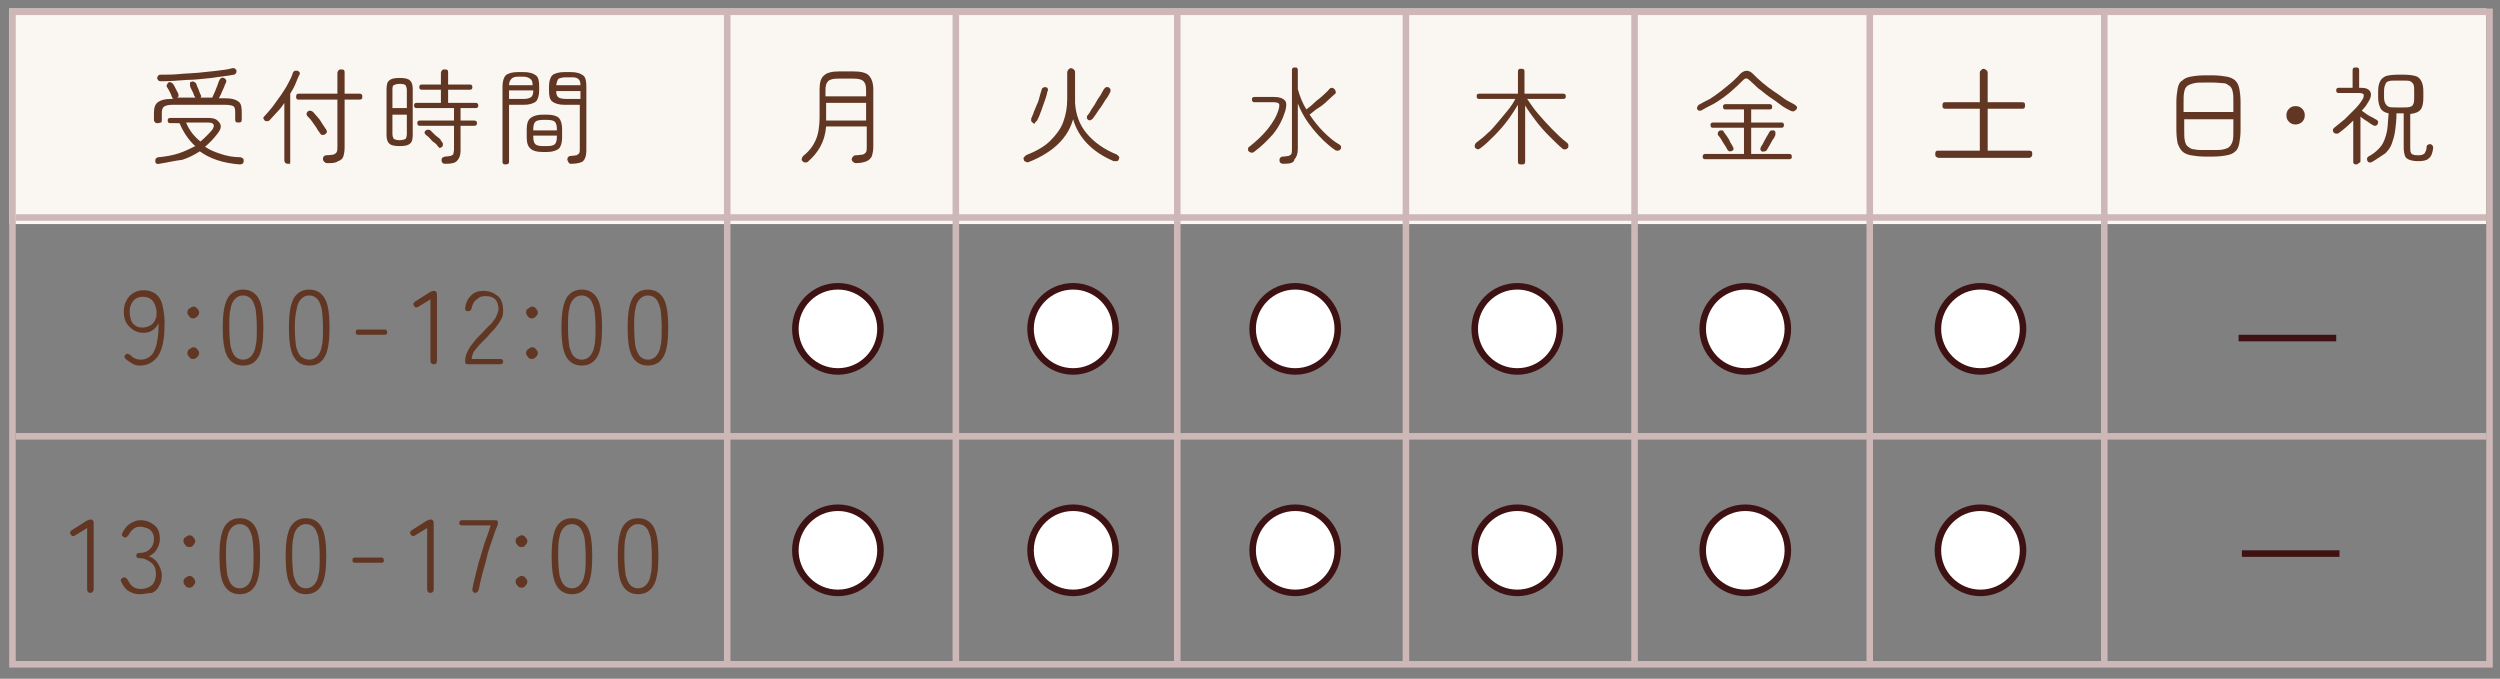 <?xml version="1.0" encoding="utf-8"?>
<!-- Generator: Adobe Illustrator 28.3.0, SVG Export Plug-In . SVG Version: 6.00 Build 0)  -->
<svg version="1.1" id="レイヤー_1" xmlns="http://www.w3.org/2000/svg" xmlns:xlink="http://www.w3.org/1999/xlink" x="0px"
	 y="0px" viewBox="0 0 381.6 103.6" style="enable-background:new 0 0 381.6 103.6;" xml:space="preserve">
<rect x="0" y="0" width="381.6" height="103.6" fill="#808080" stroke="none"/>
<style type="text/css">
	.st0{fill:#FAF6F2;}
	.st1{fill:none;stroke:#CEB7B7;stroke-miterlimit:10;}
	.st2{fill:#613723;}
	.st3{fill:#FFFFFF;stroke:#3E1212;stroke-miterlimit:10;}
	.st4{fill:none;stroke:#3E1212;stroke-miterlimit:10;}
</style>
<rect x="1.4" y="1.3" class="st0" width="378.1" height="32.9"/>
<rect x="1.9" y="1.8" class="st1" width="378.1" height="99.6"/>
<g>
	<path class="st2" d="M130.6,24.9c-0.1,0-0.3-0.1-0.4-0.2c-0.1-0.1-0.2-0.2-0.2-0.4c0-0.1,0.1-0.3,0.2-0.4c0.1-0.1,0.2-0.2,0.4-0.2
		c0.5,0,0.8-0.1,1.1-0.1c0.2-0.1,0.4-0.2,0.5-0.4c0.1-0.2,0.1-0.5,0.1-0.8v-3.1h-6.2c-0.1,1.2-0.4,2.2-0.9,3.1
		c-0.5,0.9-1.1,1.6-1.9,2.3c-0.1,0.1-0.3,0.1-0.4,0.1c-0.2,0-0.3-0.1-0.4-0.2c-0.1-0.1-0.2-0.2-0.1-0.4c0-0.1,0.1-0.3,0.2-0.4
		c0.9-0.7,1.5-1.5,1.9-2.4c0.4-0.9,0.6-2.1,0.6-3.5v-4.3c0-1,0.2-1.7,0.7-2.1c0.4-0.4,1.2-0.6,2.3-0.6h2.2c1.1,0,1.9,0.2,2.3,0.6
		c0.4,0.4,0.7,1.1,0.7,2.1v8.8c0,0.6-0.1,1-0.2,1.4c-0.2,0.4-0.4,0.6-0.8,0.8C131.8,24.8,131.3,24.9,130.6,24.9z M126.1,14.7h6.1
		v-0.9c0-0.7-0.1-1.1-0.4-1.4c-0.3-0.3-0.8-0.4-1.6-0.4h-2.2c-0.8,0-1.3,0.1-1.6,0.4c-0.3,0.3-0.4,0.7-0.4,1.4V14.7z M126.1,18.4
		h6.1v-2.7h-6.1V18.4z"/>
	<path class="st2" d="M157.1,24.7c-0.2,0.1-0.3,0.1-0.5,0s-0.3-0.1-0.3-0.3c-0.1-0.1-0.1-0.3,0-0.4s0.2-0.2,0.3-0.3
		c1.5-0.6,2.8-1.3,3.7-2.2s1.6-1.8,2-2.9c0.4-1.1,0.6-2.2,0.6-3.5v-4.1c0-0.1,0.1-0.3,0.2-0.4c0.1-0.1,0.2-0.2,0.4-0.2
		c0.1,0,0.3,0.1,0.4,0.2c0.1,0.1,0.2,0.2,0.2,0.4v4.1c0,0.1,0,0.2,0,0.3c0,0.1,0,0.2,0,0.3c0.1,1.8,0.7,3.4,1.8,4.7
		c1.1,1.3,2.6,2.4,4.6,3.2c0.1,0.1,0.2,0.2,0.3,0.3s0,0.3,0,0.4c-0.1,0.2-0.2,0.3-0.3,0.3c-0.2,0-0.3,0-0.5,0
		c-3.3-1.4-5.4-3.6-6.2-6.4c-0.4,1.4-1.1,2.6-2.2,3.7S158.9,24,157.1,24.7z M157.7,18.8c-0.1-0.1-0.2-0.2-0.3-0.3c0-0.1,0-0.3,0-0.4
		c0.1-0.3,0.3-0.6,0.4-1c0.2-0.4,0.3-0.8,0.5-1.2c0.2-0.4,0.3-0.8,0.4-1.2c0.1-0.4,0.2-0.7,0.3-1c0-0.1,0.1-0.3,0.2-0.3
		c0.1-0.1,0.3-0.1,0.4-0.1c0.1,0,0.3,0.1,0.3,0.2c0.1,0.1,0.1,0.3,0,0.4c-0.1,0.4-0.2,0.9-0.4,1.4c-0.2,0.6-0.4,1.1-0.6,1.7
		c-0.2,0.6-0.4,1-0.6,1.4c-0.1,0.1-0.2,0.2-0.3,0.3C158,18.9,157.9,18.9,157.7,18.8z M166.1,18.3c-0.1-0.1-0.2-0.2-0.2-0.3
		c0-0.1,0-0.3,0.1-0.4c0.2-0.2,0.4-0.5,0.6-0.9c0.2-0.3,0.5-0.7,0.7-1.1c0.2-0.4,0.5-0.8,0.7-1.1c0.2-0.4,0.4-0.7,0.5-0.9
		c0.1-0.1,0.2-0.2,0.3-0.3c0.1,0,0.3,0,0.4,0c0.1,0.1,0.2,0.2,0.3,0.3c0,0.1,0,0.3,0,0.4c-0.2,0.4-0.4,0.8-0.8,1.3
		c-0.3,0.5-0.6,1-1,1.5c-0.3,0.5-0.6,0.9-0.9,1.3c-0.1,0.1-0.2,0.2-0.3,0.2C166.4,18.4,166.3,18.4,166.1,18.3z"/>
	<path class="st2" d="M191.4,23.2c-0.1,0.1-0.2,0.1-0.4,0.1c-0.1,0-0.3-0.1-0.4-0.2c-0.1-0.1-0.1-0.2-0.1-0.4c0-0.1,0.1-0.3,0.2-0.3
		c1-0.8,2-1.7,2.8-2.7c0.8-1,1.4-2,1.7-3.1c0.1-0.4,0.1-0.7,0-0.8c-0.1-0.1-0.4-0.2-0.8-0.2h-2.9c-0.1,0-0.2,0-0.3-0.1
		c-0.1-0.1-0.1-0.2-0.1-0.3c0-0.1,0-0.3,0.1-0.3c0.1-0.1,0.2-0.1,0.3-0.1h3c0.8,0,1.3,0.2,1.6,0.5s0.3,0.8,0.1,1.6
		c-0.4,1.3-1,2.5-1.9,3.6C193.5,21.4,192.5,22.4,191.4,23.2z M195.9,25c-0.4,0-0.6-0.2-0.6-0.5c0-0.1,0-0.3,0.1-0.4
		c0.1-0.1,0.2-0.2,0.4-0.2c0.4,0,0.7-0.1,0.9-0.1c0.2-0.1,0.4-0.2,0.4-0.3c0.1-0.2,0.1-0.4,0.1-0.7v-12c0-0.1,0-0.3,0.1-0.4
		c0.1-0.1,0.2-0.1,0.4-0.1c0.1,0,0.3,0,0.3,0.1c0.1,0.1,0.1,0.2,0.1,0.4v2.8c0.3,1.1,0.7,2.1,1.3,3.1c0.4-0.3,0.8-0.6,1.2-1
		c0.4-0.4,0.9-0.7,1.3-1.1c0.4-0.4,0.8-0.7,1-1c0.1-0.1,0.2-0.2,0.4-0.2c0.1,0,0.3,0.1,0.4,0.2c0.1,0.1,0.1,0.2,0.2,0.4
		c0,0.1,0,0.3-0.2,0.4c-0.3,0.3-0.7,0.6-1.1,1s-0.9,0.8-1.4,1.1s-0.9,0.7-1.3,1c0.6,0.9,1.3,1.8,2.1,2.6c0.8,0.8,1.6,1.5,2.5,2
		c0.1,0.1,0.2,0.2,0.2,0.3c0,0.2,0,0.3-0.1,0.4c-0.1,0.1-0.2,0.2-0.4,0.2c-0.2,0-0.3,0-0.4-0.1c-1.2-0.8-2.3-1.9-3.3-3.1
		c-1-1.2-1.8-2.5-2.4-4v6.9c0,0.8-0.2,1.3-0.5,1.6C197.5,24.9,196.9,25,195.9,25z"/>
	<path class="st2" d="M232.2,25.1c-0.1,0-0.3,0-0.4-0.1s-0.1-0.2-0.1-0.4V16c-0.5,0.8-1,1.6-1.6,2.4c-0.6,0.8-1.3,1.6-2,2.3
		s-1.4,1.4-2.1,1.9c-0.1,0.1-0.3,0.2-0.4,0.2s-0.3-0.1-0.4-0.2c-0.1-0.1-0.1-0.2-0.1-0.4c0-0.1,0.1-0.3,0.2-0.4
		c0.5-0.4,1.1-0.8,1.7-1.4c0.6-0.5,1.1-1.1,1.6-1.7c0.5-0.6,1-1.2,1.5-1.8c0.5-0.6,0.9-1.2,1.2-1.8h-5.5c-0.1,0-0.3,0-0.3-0.1
		c-0.1-0.1-0.1-0.2-0.1-0.3c0-0.1,0-0.3,0.1-0.3c0.1-0.1,0.2-0.1,0.3-0.1h5.9v-3.3c0-0.1,0-0.3,0.1-0.4s0.2-0.1,0.4-0.1
		c0.1,0,0.3,0,0.4,0.1s0.1,0.2,0.1,0.4v3.3h5.9c0.1,0,0.2,0,0.3,0.1c0.1,0.1,0.1,0.2,0.1,0.3c0,0.1,0,0.3-0.1,0.3
		c-0.1,0.1-0.2,0.1-0.3,0.1h-5.5c0.5,0.7,1,1.5,1.7,2.3s1.4,1.6,2.1,2.3c0.8,0.8,1.5,1.5,2.3,2.1c0.1,0.1,0.2,0.2,0.2,0.4
		c0,0.2,0,0.3-0.1,0.4c-0.1,0.1-0.2,0.2-0.4,0.2s-0.3,0-0.4-0.1c-0.7-0.6-1.4-1.3-2.1-2c-0.7-0.7-1.4-1.5-2-2.3
		c-0.6-0.8-1.2-1.6-1.6-2.3v8.5c0,0.1,0,0.3-0.1,0.4S232.4,25.1,232.2,25.1z"/>
	<path class="st2" d="M259.8,16.8c-0.1,0.1-0.3,0.1-0.4,0.1s-0.3-0.1-0.3-0.2c-0.1-0.1-0.1-0.3,0-0.4c0-0.1,0.1-0.2,0.2-0.3
		c0.5-0.3,1.1-0.6,1.7-0.9c0.6-0.4,1.2-0.8,1.7-1.2s1.1-0.9,1.6-1.3c0.5-0.5,1-0.9,1.3-1.3c0.3-0.3,0.7-0.5,1-0.5
		c0.4,0,0.7,0.2,1,0.5c0.4,0.4,0.8,0.8,1.4,1.3s1.1,0.9,1.7,1.3c0.6,0.4,1.2,0.8,1.7,1.2c0.6,0.4,1.1,0.6,1.6,0.9
		c0.1,0.1,0.2,0.2,0.3,0.3c0,0.2,0,0.3-0.1,0.4c-0.1,0.1-0.2,0.2-0.4,0.3c-0.2,0-0.3,0-0.5-0.1c-0.4-0.2-1-0.5-1.5-0.9
		s-1.1-0.8-1.7-1.2c-0.6-0.4-1.1-0.9-1.7-1.3c-0.5-0.5-1-0.9-1.4-1.3c-0.3-0.3-0.6-0.3-0.9,0c-0.5,0.5-1.1,1.1-1.8,1.7
		c-0.7,0.6-1.5,1.2-2.3,1.7S260.6,16.3,259.8,16.8z M260.3,24.3c-0.1,0-0.3,0-0.3-0.1c-0.1-0.1-0.1-0.2-0.1-0.3c0-0.1,0-0.2,0.1-0.3
		c0.1-0.1,0.2-0.1,0.3-0.1h5.9v-4h-4.7c-0.1,0-0.3,0-0.3-0.1c-0.1-0.1-0.1-0.2-0.1-0.3c0-0.1,0-0.3,0.1-0.3c0.1-0.1,0.2-0.1,0.3-0.1
		h4.7v-2h-2.8c-0.1,0-0.3,0-0.3-0.1c-0.1-0.1-0.1-0.2-0.1-0.3c0-0.1,0-0.2,0.1-0.3c0.1-0.1,0.2-0.1,0.3-0.1h6.7c0.1,0,0.2,0,0.3,0.1
		c0.1,0.1,0.1,0.2,0.1,0.3c0,0.1,0,0.3-0.1,0.3c-0.1,0.1-0.2,0.1-0.3,0.1h-2.8v2h4.6c0.1,0,0.3,0,0.3,0.1c0.1,0.1,0.1,0.2,0.1,0.3
		c0,0.1,0,0.2-0.1,0.3c-0.1,0.1-0.2,0.1-0.3,0.1h-4.6v4h5.8c0.1,0,0.2,0,0.3,0.1c0.1,0.1,0.1,0.2,0.1,0.3c0,0.1,0,0.3-0.1,0.3
		c-0.1,0.1-0.2,0.1-0.3,0.1H260.3z M264.4,23c-0.1,0.1-0.2,0.1-0.4,0.1c-0.1,0-0.2-0.1-0.3-0.2c-0.1-0.2-0.2-0.4-0.4-0.7
		s-0.4-0.6-0.5-0.8s-0.3-0.5-0.5-0.7c-0.1-0.1-0.1-0.2-0.1-0.4c0-0.1,0.1-0.2,0.2-0.3c0.1-0.1,0.2-0.1,0.4-0.1s0.3,0.1,0.3,0.2
		c0.1,0.2,0.3,0.4,0.5,0.7c0.2,0.3,0.4,0.6,0.5,0.9c0.2,0.3,0.3,0.5,0.4,0.7c0.1,0.1,0.1,0.2,0.1,0.4C264.6,22.9,264.5,23,264.4,23z
		 M268.9,23.1c-0.1-0.1-0.2-0.2-0.2-0.3c0-0.1,0-0.2,0.1-0.4c0.1-0.2,0.3-0.4,0.4-0.7c0.2-0.3,0.3-0.6,0.5-0.9
		c0.2-0.3,0.3-0.5,0.4-0.7c0.1-0.1,0.2-0.2,0.3-0.2c0.1,0,0.3,0,0.4,0c0.1,0.1,0.2,0.2,0.2,0.3c0,0.1,0,0.3,0,0.4
		c-0.1,0.2-0.2,0.5-0.4,0.7c-0.2,0.3-0.3,0.6-0.5,0.9s-0.3,0.5-0.4,0.7c-0.1,0.1-0.2,0.2-0.3,0.2S269,23.2,268.9,23.1z"/>
	<path class="st2" d="M295.9,24.1c-0.1,0-0.3-0.1-0.4-0.2c-0.1-0.1-0.1-0.2-0.1-0.4c0-0.1,0-0.3,0.1-0.4c0.1-0.1,0.2-0.1,0.4-0.1
		h6.3v-6.4H297c-0.1,0-0.3,0-0.4-0.1s-0.1-0.2-0.1-0.4c0-0.1,0-0.3,0.1-0.4s0.2-0.1,0.4-0.1h5.2v-4.5c0-0.2,0.1-0.3,0.2-0.4
		c0.1-0.1,0.2-0.2,0.4-0.2c0.1,0,0.3,0.1,0.4,0.2c0.1,0.1,0.2,0.2,0.2,0.4v4.5h5.2c0.1,0,0.3,0,0.4,0.1s0.1,0.2,0.1,0.4
		c0,0.1,0,0.3-0.1,0.4s-0.2,0.1-0.4,0.1h-5.2v6.4h6.3c0.1,0,0.3,0,0.4,0.1c0.1,0.1,0.1,0.2,0.1,0.4c0,0.1,0,0.3-0.1,0.4
		c-0.1,0.1-0.2,0.2-0.4,0.2H295.9z"/>
	<path class="st2" d="M336.5,23.9c-0.8,0-1.5-0.1-2.1-0.2c-0.5-0.1-1-0.3-1.3-0.6c-0.3-0.3-0.5-0.7-0.7-1.2
		c-0.1-0.5-0.2-1.2-0.2-2.1v-4.2c0-0.9,0.1-1.5,0.2-2.1c0.1-0.5,0.3-1,0.7-1.2c0.3-0.3,0.7-0.5,1.3-0.6c0.5-0.1,1.2-0.2,2.1-0.2h1.3
		c0.8,0,1.5,0.1,2.1,0.2c0.5,0.1,1,0.3,1.3,0.6c0.3,0.3,0.5,0.7,0.6,1.2c0.1,0.5,0.2,1.2,0.2,2.1v4.2c0,0.9-0.1,1.5-0.2,2.1
		c-0.1,0.5-0.3,1-0.6,1.2c-0.3,0.3-0.7,0.5-1.3,0.6c-0.5,0.1-1.2,0.2-2.1,0.2H336.5z M333.4,17.1h7.5v-1.5c0-0.7,0-1.2-0.1-1.6
		c-0.1-0.4-0.2-0.7-0.5-0.9s-0.5-0.4-0.9-0.4s-0.9-0.1-1.6-0.1h-1.3c-0.6,0-1.2,0-1.6,0.1c-0.4,0.1-0.7,0.2-1,0.4s-0.4,0.5-0.5,0.9
		c-0.1,0.4-0.1,1-0.1,1.6V17.1z M336.5,22.9h1.3c0.7,0,1.2,0,1.6-0.1s0.7-0.2,0.9-0.4s0.4-0.5,0.5-0.9c0.1-0.4,0.1-1,0.1-1.6v-1.7
		h-7.5v1.7c0,0.7,0,1.2,0.1,1.6c0.1,0.4,0.2,0.7,0.5,0.9s0.5,0.4,1,0.4C335.3,22.9,335.9,22.9,336.5,22.9z"/>
	<path class="st2" d="M350.4,19c-0.4,0-0.7-0.1-1-0.4c-0.3-0.3-0.4-0.6-0.4-1s0.1-0.7,0.4-1c0.3-0.3,0.6-0.4,1-0.4s0.7,0.1,1,0.4
		c0.3,0.3,0.4,0.6,0.4,1s-0.1,0.7-0.4,1C351.1,18.9,350.7,19,350.4,19z"/>
	<path class="st2" d="M359.7,25.1c-0.1,0-0.3,0-0.4-0.1c-0.1-0.1-0.1-0.2-0.1-0.3v-6.3c-0.7,0.7-1.5,1.4-2.2,1.9
		c-0.1,0.1-0.2,0.1-0.4,0.1s-0.3-0.1-0.4-0.2c-0.1-0.1-0.1-0.2-0.1-0.4c0-0.1,0.1-0.2,0.2-0.3c0.5-0.4,1-0.8,1.6-1.3
		c0.5-0.5,1-1,1.5-1.5c0.5-0.5,0.9-1,1.2-1.5c0.2-0.3,0.2-0.5,0.2-0.7s-0.3-0.3-0.7-0.3H357c-0.1,0-0.2,0-0.3-0.1
		c-0.1-0.1-0.1-0.2-0.1-0.3c0-0.1,0-0.2,0.1-0.3c0.1-0.1,0.2-0.1,0.3-0.1h2.1v-2.6c0-0.1,0-0.3,0.1-0.4c0.1-0.1,0.2-0.1,0.4-0.1
		c0.1,0,0.3,0,0.4,0.1c0.1,0.1,0.1,0.2,0.1,0.4v2.6h0.3c0.7,0,1.2,0.2,1.4,0.6c0.2,0.4,0.1,0.9-0.2,1.4c-0.2,0.3-0.3,0.5-0.5,0.8
		c-0.2,0.2-0.4,0.5-0.6,0.7c0.2,0.1,0.4,0.3,0.7,0.5s0.6,0.4,0.9,0.5c0.3,0.2,0.5,0.3,0.7,0.4c0.1,0.1,0.2,0.2,0.2,0.3
		c0,0.1,0,0.2-0.1,0.4c-0.1,0.1-0.2,0.2-0.3,0.2c-0.1,0-0.3,0-0.4-0.1c-0.2-0.1-0.5-0.3-0.9-0.6c-0.4-0.2-0.7-0.5-1-0.7v6.7
		c0,0.1,0,0.3-0.1,0.3C359.9,25,359.8,25.1,359.7,25.1z M362.1,24.7c-0.1,0.1-0.3,0.1-0.4,0.1c-0.1,0-0.3-0.1-0.3-0.2
		c-0.1-0.1-0.1-0.2-0.1-0.4c0-0.1,0.1-0.2,0.2-0.3c0.6-0.3,1.1-0.7,1.5-1.1s0.7-0.8,0.9-1.3c0.2-0.5,0.4-1.1,0.5-1.8
		c0.1-0.7,0.1-1.5,0.2-2.4c-0.6-0.1-1-0.4-1.2-0.7c-0.2-0.4-0.4-0.9-0.4-1.7v-1c0-0.6,0.1-1.1,0.3-1.5s0.5-0.6,0.9-0.8
		c0.4-0.1,1-0.2,1.7-0.2h1.1c0.7,0,1.3,0.1,1.7,0.2c0.4,0.1,0.7,0.4,0.9,0.8s0.3,0.9,0.3,1.5v1c0,0.8-0.1,1.4-0.4,1.8
		c-0.3,0.4-0.8,0.6-1.6,0.7v5.1c0,0.3,0,0.6,0.1,0.8c0.1,0.2,0.2,0.3,0.4,0.3c0.2,0.1,0.4,0.1,0.8,0.1c0.4,0,0.7-0.1,0.9-0.3
		c0.1-0.2,0.3-0.5,0.3-1c0-0.1,0.1-0.3,0.2-0.3c0.1-0.1,0.3-0.1,0.4-0.1c0.3,0.1,0.4,0.3,0.4,0.6c-0.1,0.8-0.3,1.3-0.7,1.6
		c-0.3,0.3-0.9,0.4-1.6,0.4c-0.6,0-1-0.1-1.3-0.2s-0.6-0.3-0.7-0.6c-0.1-0.3-0.2-0.7-0.2-1.3v-5.2h-0.9c0,0-0.1,0-0.1,0
		c0,0-0.1,0-0.1,0c0,1-0.1,1.8-0.2,2.6c-0.1,0.8-0.3,1.4-0.5,2s-0.6,1.1-1,1.5C363.3,23.9,362.8,24.3,362.1,24.7z M365.7,16.4h1.1
		c0.5,0,0.8,0,1.1-0.1s0.4-0.2,0.5-0.5s0.1-0.5,0.1-0.9v-1c0-0.4,0-0.7-0.1-1c-0.1-0.2-0.3-0.4-0.5-0.5s-0.6-0.1-1.1-0.1h-1.1
		c-0.5,0-0.8,0-1.1,0.1c-0.3,0.1-0.4,0.2-0.5,0.5c-0.1,0.2-0.2,0.5-0.2,1v1c0,0.4,0.1,0.7,0.2,0.9c0.1,0.2,0.3,0.4,0.5,0.5
		C364.9,16.4,365.3,16.4,365.7,16.4z"/>
</g>
<g>
	<path class="st2" d="M24.1,18.8c-0.1,0-0.3,0-0.4-0.1c-0.1-0.1-0.2-0.2-0.2-0.4v-1.1c0-0.8,0.2-1.3,0.6-1.6c0.4-0.3,1-0.5,2-0.5
		h0.4c-0.1,0-0.2-0.1-0.2-0.2c-0.1-0.1-0.1-0.3-0.2-0.5s-0.2-0.4-0.3-0.6c-0.1-0.2-0.2-0.3-0.3-0.5c-0.1-0.1-0.1-0.2,0-0.4
		s0.1-0.2,0.2-0.3c0.1-0.1,0.3-0.1,0.4,0c0.1,0,0.2,0.1,0.3,0.2c0.1,0.1,0.2,0.3,0.3,0.5c0.1,0.2,0.2,0.4,0.3,0.6
		c0.1,0.2,0.2,0.3,0.2,0.4c0.1,0.3,0.1,0.5-0.2,0.6l0,0h5.4c0.1-0.2,0.2-0.5,0.4-0.9c0.1-0.3,0.3-0.7,0.4-1c0.1-0.3,0.2-0.6,0.3-0.8
		c0.1-0.1,0.1-0.2,0.3-0.3s0.3,0,0.4,0c0.1,0.1,0.2,0.1,0.3,0.3s0,0.3,0,0.4c-0.1,0.2-0.2,0.4-0.3,0.7c-0.1,0.3-0.3,0.6-0.4,0.9
		c-0.1,0.3-0.3,0.6-0.4,0.8h1c1,0,1.6,0.2,2,0.5c0.4,0.3,0.5,0.8,0.5,1.6v1.1c0,0.1,0,0.3-0.1,0.4c-0.1,0.1-0.2,0.1-0.4,0.1
		s-0.3,0-0.4-0.1c-0.1-0.1-0.1-0.2-0.1-0.4v-1.1c0-0.5-0.1-0.8-0.3-0.9C35.4,16.1,35,16,34.4,16h-8.1c-0.6,0-1,0.1-1.3,0.3
		c-0.2,0.2-0.3,0.5-0.3,0.9v1.1c0,0.1,0,0.3-0.1,0.4C24.4,18.7,24.3,18.8,24.1,18.8z M24.3,25c-0.4,0.1-0.6-0.1-0.6-0.4
		c0-0.1,0-0.3,0.1-0.4c0.1-0.1,0.2-0.2,0.4-0.2c1.1-0.1,2.2-0.3,3.1-0.6c0.9-0.3,1.7-0.7,2.5-1.1c-1-0.9-1.8-2.1-2.4-3.5H26
		c-0.1,0-0.2,0-0.3-0.1c-0.1-0.1-0.1-0.2-0.1-0.3c0-0.1,0-0.2,0.1-0.3c0.1-0.1,0.2-0.1,0.3-0.1h5.7c0.7,0,1.2,0.1,1.5,0.4
		s0.5,0.5,0.5,0.9c0,0.4-0.2,0.7-0.5,1.1c-0.6,0.8-1.2,1.4-1.9,2c0.7,0.5,1.5,0.8,2.4,1.1c0.9,0.3,1.9,0.5,3,0.5
		c0.1,0,0.3,0.1,0.4,0.2c0.1,0.1,0.1,0.2,0.1,0.4c0,0.3-0.2,0.5-0.6,0.5c-2.6-0.2-4.6-0.9-6.1-2c-0.8,0.5-1.7,1-2.7,1.3
		C26.8,24.5,25.6,24.8,24.3,25z M24.6,12.4c-0.1,0-0.3,0-0.4-0.1c-0.1-0.1-0.2-0.2-0.2-0.4s0.1-0.3,0.2-0.4c0.1-0.1,0.2-0.1,0.4-0.1
		c0.9,0,1.8,0,2.8-0.1s1.9-0.1,2.9-0.2c1-0.1,1.9-0.2,2.8-0.3c0.9-0.1,1.7-0.2,2.4-0.4c0.2,0,0.3,0,0.4,0.1c0.1,0.1,0.2,0.2,0.2,0.3
		c0,0.1,0,0.3-0.1,0.4c-0.1,0.1-0.2,0.2-0.3,0.2c-1,0.2-2.2,0.3-3.4,0.5c-1.2,0.1-2.5,0.3-3.8,0.3C27.2,12.3,25.9,12.4,24.6,12.4z
		 M30.6,21.6c0.7-0.6,1.3-1.2,1.8-1.8c0.2-0.3,0.3-0.6,0.2-0.8c-0.1-0.2-0.4-0.3-0.9-0.3h-3.3C28.9,19.9,29.6,20.8,30.6,21.6z
		 M30.4,15c-0.1,0-0.3,0-0.4,0c-0.1,0-0.2-0.1-0.3-0.3c-0.1-0.1-0.1-0.3-0.2-0.5c-0.1-0.2-0.2-0.4-0.3-0.6s-0.2-0.4-0.2-0.5
		c0-0.1,0-0.2,0-0.4s0.1-0.2,0.2-0.2c0.1-0.1,0.3-0.1,0.4,0c0.1,0,0.2,0.1,0.3,0.2c0.1,0.1,0.1,0.3,0.2,0.5c0.1,0.2,0.2,0.4,0.3,0.7
		c0.1,0.2,0.1,0.4,0.2,0.5C30.8,14.7,30.7,14.9,30.4,15z"/>
	<path class="st2" d="M44,25c-0.1,0-0.3,0-0.4-0.1c-0.1-0.1-0.2-0.2-0.2-0.4v-8.8c-0.3,0.5-0.7,1-1.1,1.4c-0.4,0.4-0.7,0.8-1.1,1.2
		c-0.1,0.1-0.2,0.2-0.4,0.2c-0.1,0-0.3,0-0.4-0.1c-0.1-0.1-0.1-0.2-0.2-0.3c0-0.1,0-0.2,0.1-0.3c0.4-0.4,0.8-0.9,1.3-1.5
		c0.4-0.6,0.9-1.2,1.3-1.8c0.4-0.6,0.8-1.2,1.1-1.8s0.6-1.1,0.7-1.6c0.1-0.1,0.1-0.2,0.3-0.3c0.1,0,0.3,0,0.4,0
		c0.1,0,0.2,0.1,0.3,0.2s0.1,0.3,0,0.4c-0.2,0.4-0.4,0.9-0.6,1.4c-0.2,0.5-0.5,1-0.8,1.5v10.4c0,0.1,0,0.3-0.1,0.4
		C44.2,24.9,44.1,25,44,25z M49.9,24.9c-0.2,0-0.3-0.1-0.4-0.2s-0.2-0.2-0.2-0.4c0-0.1,0-0.3,0.1-0.4c0.1-0.1,0.2-0.2,0.4-0.2
		c0.5,0,0.9-0.1,1.1-0.1c0.2-0.1,0.4-0.2,0.5-0.4c0.1-0.2,0.1-0.5,0.1-0.8v-7.2h-5.9c-0.1,0-0.3,0-0.3-0.1c-0.1-0.1-0.1-0.2-0.1-0.3
		c0-0.1,0-0.3,0.1-0.4c0.1-0.1,0.2-0.1,0.3-0.1h5.9v-3.2c0-0.1,0.1-0.3,0.2-0.4s0.2-0.1,0.4-0.1c0.1,0,0.3,0,0.4,0.1
		s0.1,0.2,0.1,0.4v3.2h2.2c0.1,0,0.3,0,0.4,0.1s0.1,0.2,0.1,0.4c0,0.1,0,0.3-0.1,0.3c-0.1,0.1-0.2,0.1-0.4,0.1h-2.2v7.3
		c0,0.6-0.1,1.1-0.2,1.4c-0.1,0.3-0.4,0.6-0.8,0.7C51.2,24.9,50.7,24.9,49.9,24.9z M49.6,20.5c-0.1,0.1-0.3,0.1-0.4,0.1
		c-0.1,0-0.3-0.1-0.3-0.2c-0.2-0.3-0.4-0.5-0.6-0.9c-0.2-0.3-0.5-0.7-0.7-1c-0.2-0.3-0.5-0.6-0.7-0.8c-0.1-0.1-0.1-0.2-0.1-0.4
		c0-0.1,0.1-0.2,0.2-0.3c0.1-0.1,0.2-0.1,0.4-0.1c0.1,0,0.3,0.1,0.4,0.2c0.2,0.2,0.4,0.5,0.7,0.8c0.3,0.3,0.5,0.7,0.7,1
		c0.2,0.3,0.4,0.6,0.6,0.9c0.1,0.1,0.1,0.3,0.1,0.4C49.8,20.3,49.7,20.5,49.6,20.5z"/>
	<path class="st2" d="M61,22.3c-0.8,0-1.3-0.1-1.6-0.4c-0.3-0.3-0.4-0.7-0.4-1.4v-6.8c0-0.7,0.1-1.2,0.4-1.4
		c0.3-0.3,0.8-0.4,1.6-0.4c0.8,0,1.3,0.1,1.6,0.4s0.4,0.7,0.4,1.4v6.8c0,0.7-0.1,1.2-0.4,1.4C62.3,22.2,61.8,22.3,61,22.3z
		 M59.9,16.5h2.2v-2.7c0-0.4-0.1-0.6-0.2-0.8c-0.1-0.1-0.4-0.2-0.9-0.2c-0.4,0-0.7,0.1-0.9,0.2s-0.2,0.4-0.2,0.8V16.5z M61,21.4
		c0.4,0,0.7-0.1,0.9-0.2c0.1-0.1,0.2-0.4,0.2-0.8v-2.9h-2.2v2.9c0,0.4,0.1,0.6,0.2,0.8C60.3,21.3,60.6,21.4,61,21.4z M68,25
		c-0.2,0-0.3,0-0.4-0.1s-0.2-0.2-0.2-0.4c0-0.1,0-0.3,0.1-0.4s0.2-0.1,0.4-0.2c0.4,0,0.7-0.1,0.9-0.1c0.2-0.1,0.4-0.2,0.4-0.3
		s0.1-0.4,0.1-0.7v-3.6h-5.2c-0.1,0-0.2,0-0.3-0.1c-0.1-0.1-0.1-0.2-0.1-0.3c0-0.1,0-0.3,0.1-0.3c0.1-0.1,0.2-0.1,0.3-0.1h5.2v-1.9
		h-5.7c-0.1,0-0.2,0-0.3-0.1c-0.1-0.1-0.1-0.2-0.1-0.3c0-0.1,0-0.2,0.1-0.3c0.1-0.1,0.2-0.1,0.3-0.1h3.7v-2h-2.9
		c-0.1,0-0.2,0-0.3-0.1c-0.1-0.1-0.1-0.2-0.1-0.3s0-0.2,0.1-0.3c0.1-0.1,0.2-0.1,0.3-0.1h2.9v-1.8c0-0.1,0.1-0.3,0.2-0.4
		c0.1-0.1,0.2-0.1,0.4-0.1c0.1,0,0.3,0,0.4,0.1s0.1,0.2,0.1,0.4v1.8h3.3c0.1,0,0.2,0,0.3,0.1c0.1,0.1,0.1,0.2,0.1,0.3s0,0.2-0.1,0.3
		c-0.1,0.1-0.2,0.1-0.3,0.1h-3.3v2h4.1c0.1,0,0.3,0,0.4,0.1c0.1,0.1,0.1,0.2,0.1,0.3c0,0.1,0,0.2-0.1,0.3c-0.1,0.1-0.2,0.1-0.4,0.1
		h-2.2v1.9h2c0.1,0,0.3,0,0.4,0.1c0.1,0.1,0.1,0.2,0.1,0.3c0,0.1,0,0.2-0.1,0.3c-0.1,0.1-0.2,0.1-0.4,0.1h-2V23
		c0,0.7-0.2,1.2-0.5,1.5C69.5,24.9,68.9,25,68,25z M66.8,22.3c-0.1-0.2-0.3-0.4-0.6-0.6s-0.4-0.4-0.6-0.6c-0.2-0.2-0.4-0.4-0.6-0.5
		c-0.1-0.1-0.1-0.2-0.2-0.3c0-0.1,0-0.2,0.1-0.3c0.1-0.1,0.2-0.2,0.4-0.2c0.1,0,0.3,0,0.4,0.1c0.1,0.1,0.3,0.3,0.5,0.5
		s0.4,0.4,0.7,0.6s0.4,0.4,0.5,0.6c0.1,0.1,0.2,0.2,0.2,0.4c0,0.1,0,0.3-0.1,0.4s-0.2,0.1-0.4,0.2C67,22.5,66.9,22.4,66.8,22.3z"/>
	<path class="st2" d="M77.2,25.1c-0.1,0-0.3,0-0.4-0.1c-0.1-0.1-0.1-0.2-0.1-0.4V13.2c0-0.8,0.2-1.4,0.5-1.7s1-0.5,1.9-0.5h0.8
		c0.9,0,1.5,0.2,1.9,0.5s0.5,0.9,0.5,1.7v0.6c0,0.8-0.2,1.4-0.5,1.7c-0.4,0.3-1,0.5-1.9,0.5h-2.2v8.6c0,0.1,0,0.3-0.1,0.4
		C77.5,25,77.4,25.1,77.2,25.1z M77.7,15.1h2.2c0.6,0,0.9-0.1,1.2-0.3c0.2-0.2,0.3-0.5,0.3-1h-3.7V15.1z M77.7,13h3.6
		c0-0.5-0.1-0.8-0.4-1s-0.6-0.3-1.1-0.3h-0.6c-0.6,0-0.9,0.1-1.1,0.3C77.9,12.2,77.7,12.5,77.7,13z M82.8,23.2
		c-0.9,0-1.5-0.2-1.8-0.5c-0.4-0.3-0.6-0.9-0.6-1.7v-1.3c0-0.8,0.2-1.4,0.6-1.7c0.4-0.3,1-0.5,1.8-0.5h0.7c0.9,0,1.5,0.2,1.8,0.5
		s0.5,0.9,0.5,1.7v1.3c0,0.8-0.2,1.4-0.5,1.7c-0.4,0.3-1,0.5-1.8,0.5H82.8z M81.4,19.9h3.6v-0.2c0-0.5-0.1-0.9-0.3-1.1
		c-0.2-0.2-0.6-0.3-1.2-0.3h-0.6c-0.6,0-1,0.1-1.2,0.3c-0.2,0.2-0.3,0.6-0.3,1.1V19.9z M82.9,22.3h0.6c0.6,0,1-0.1,1.2-0.3
		s0.3-0.6,0.3-1.1v-0.2h-3.6v0.2c0,0.5,0.1,0.9,0.3,1.1S82.3,22.3,82.9,22.3z M87.2,25c-0.2,0-0.3,0-0.4-0.2
		c-0.1-0.1-0.1-0.2-0.2-0.4c0-0.1,0-0.3,0.1-0.4c0.1-0.1,0.2-0.2,0.4-0.2c0.4,0,0.7-0.1,0.9-0.1c0.2-0.1,0.3-0.2,0.4-0.3
		c0.1-0.2,0.1-0.4,0.1-0.7V16h-2.3c-0.9,0-1.5-0.2-1.9-0.5c-0.4-0.3-0.5-0.9-0.5-1.7v-0.6c0-0.8,0.2-1.4,0.5-1.7s1-0.5,1.9-0.5h0.9
		c0.9,0,1.5,0.2,1.9,0.5s0.5,0.9,0.5,1.7v9.8c0,0.8-0.2,1.3-0.5,1.6C88.8,24.8,88.1,25,87.2,25z M84.9,13h3.7c0-0.5-0.1-0.8-0.4-1
		s-0.6-0.2-1.1-0.2h-0.7c-0.5,0-0.9,0.1-1.1,0.2S85,12.5,84.9,13z M86.4,15.1h2.2v-1.2h-3.7c0,0.5,0.1,0.8,0.4,1
		C85.5,15,85.9,15.1,86.4,15.1z"/>
</g>
<g>
	<path class="st2" d="M21.4,55.8c-0.5,0-0.9-0.1-1.2-0.3s-0.7-0.4-1-0.7c-0.1-0.1-0.2-0.2-0.2-0.4c0-0.1,0.1-0.2,0.2-0.3
		c0.2-0.2,0.4-0.1,0.7,0.1c0.2,0.2,0.4,0.4,0.7,0.5c0.2,0.1,0.5,0.2,0.9,0.2c0.6,0,1-0.2,1.4-0.5s0.6-0.7,0.8-1.2s0.3-1.1,0.4-1.8
		c0.1-0.7,0.1-1.3,0.1-2.1c-0.2,0.5-0.5,0.8-0.9,1.1s-0.9,0.4-1.4,0.4c-0.5,0-1-0.1-1.5-0.4c-0.4-0.3-0.8-0.6-1.1-1.1
		c-0.3-0.5-0.4-1.1-0.4-1.7c0-0.7,0.1-1.2,0.4-1.7c0.2-0.5,0.6-0.9,1.1-1.2c0.5-0.3,1-0.4,1.6-0.4c0.6,0,1.2,0.2,1.7,0.5
		c0.5,0.4,0.9,0.9,1.1,1.8s0.4,2,0.3,3.4c0,2-0.4,3.5-1,4.4C23.4,55.3,22.5,55.8,21.4,55.8z M21.7,50c0.4,0,0.8-0.1,1.2-0.3
		c0.4-0.2,0.6-0.5,0.8-0.9c0.2-0.4,0.2-0.8,0.2-1.3c-0.2-1.5-0.9-2.2-2.1-2.2c-0.4,0-0.8,0.1-1.1,0.3s-0.5,0.5-0.7,0.9
		c-0.2,0.4-0.2,0.8-0.2,1.2c0,0.7,0.2,1.3,0.5,1.7C20.7,49.8,21.1,50,21.7,50z"/>
	<path class="st2" d="M29.5,48.6c-0.3,0-0.5-0.1-0.6-0.3c-0.2-0.2-0.3-0.4-0.3-0.6c0-0.3,0.1-0.5,0.3-0.6s0.4-0.3,0.6-0.3
		c0.2,0,0.5,0.1,0.6,0.3c0.2,0.2,0.3,0.4,0.3,0.6c0,0.2-0.1,0.4-0.3,0.6C29.9,48.5,29.7,48.6,29.5,48.6z M29.5,54.8
		c-0.3,0-0.5-0.1-0.6-0.3c-0.2-0.2-0.3-0.4-0.3-0.6c0-0.2,0.1-0.5,0.3-0.6s0.4-0.3,0.6-0.3c0.2,0,0.5,0.1,0.6,0.3
		c0.2,0.2,0.3,0.4,0.3,0.6c0,0.2-0.1,0.4-0.3,0.6C29.9,54.7,29.7,54.8,29.5,54.8z"/>
	<path class="st2" d="M37.1,55.8c-1.1,0-1.9-0.5-2.4-1.4C34.2,53.5,34,52,34,50c0-2,0.2-3.4,0.7-4.4c0.5-0.9,1.3-1.4,2.4-1.4
		c1.1,0,1.9,0.5,2.4,1.4s0.7,2.4,0.7,4.4c0,2-0.2,3.5-0.7,4.4S38.3,55.8,37.1,55.8z M37.1,54.9c0.5,0,0.9-0.2,1.2-0.5
		c0.3-0.3,0.6-0.8,0.7-1.5c0.2-0.7,0.2-1.7,0.2-2.9c0-1.2-0.1-2.2-0.2-2.9c-0.2-0.7-0.4-1.2-0.7-1.5c-0.3-0.3-0.7-0.5-1.2-0.5
		s-0.9,0.2-1.2,0.5c-0.3,0.3-0.6,0.8-0.7,1.5c-0.2,0.7-0.2,1.7-0.2,2.9c0,1.2,0.1,2.2,0.2,2.9c0.2,0.7,0.4,1.2,0.7,1.5
		C36.2,54.7,36.6,54.9,37.1,54.9z"/>
	<path class="st2" d="M47.2,55.8c-1.1,0-1.9-0.5-2.4-1.4c-0.5-0.9-0.7-2.4-0.7-4.4c0-2,0.2-3.4,0.7-4.4c0.5-0.9,1.3-1.4,2.4-1.4
		c1.1,0,1.9,0.5,2.4,1.4s0.7,2.4,0.7,4.4c0,2-0.2,3.5-0.7,4.4S48.4,55.8,47.2,55.8z M47.2,54.9c0.5,0,0.9-0.2,1.2-0.5
		c0.3-0.3,0.6-0.8,0.7-1.5c0.2-0.7,0.2-1.7,0.2-2.9c0-1.2-0.1-2.2-0.2-2.9c-0.2-0.7-0.4-1.2-0.7-1.5c-0.3-0.3-0.7-0.5-1.2-0.5
		s-0.9,0.2-1.2,0.5c-0.3,0.3-0.6,0.8-0.7,1.5C45.1,47.9,45,48.8,45,50c0,1.2,0.1,2.2,0.2,2.9c0.2,0.7,0.4,1.2,0.7,1.5
		C46.3,54.7,46.7,54.9,47.2,54.9z"/>
	<path class="st2" d="M54.7,51.1c-0.1,0-0.3,0-0.3-0.1c-0.1-0.1-0.1-0.2-0.1-0.3c0-0.1,0-0.2,0.1-0.3s0.2-0.1,0.3-0.1h4
		c0.1,0,0.3,0,0.3,0.1s0.1,0.2,0.1,0.3c0,0.1,0,0.3-0.1,0.3c-0.1,0.1-0.2,0.1-0.3,0.1H54.7z"/>
	<path class="st2" d="M66.2,55.6c-0.3,0-0.5-0.2-0.5-0.5v-9.4l-1.8,1.1c-0.3,0.2-0.5,0.2-0.7-0.1c-0.2-0.3-0.1-0.5,0.2-0.7l2.2-1.4
		c0.2-0.1,0.4-0.2,0.7-0.2c0.2,0,0.4,0.2,0.4,0.5v10.1C66.7,55.5,66.5,55.6,66.2,55.6z"/>
	<path class="st2" d="M71.5,55.6c-0.4,0-0.5-0.1-0.5-0.4c0-0.5,0.1-1.1,0.4-1.6c0.2-0.5,0.6-1,1-1.5c0.4-0.5,0.9-1,1.4-1.5
		c0.4-0.4,0.7-0.8,1.1-1.1c0.3-0.4,0.6-0.7,0.8-1.1c0.2-0.4,0.3-0.7,0.4-1.1c0-0.7-0.2-1.3-0.5-1.6c-0.4-0.4-0.9-0.5-1.5-0.5
		c-0.5,0-0.9,0.1-1.2,0.4C72.3,46,72.1,46.5,72,47c-0.1,0.3-0.2,0.5-0.5,0.5c-0.1,0-0.3,0-0.4-0.1c-0.1-0.1-0.1-0.2-0.1-0.4
		c0.1-0.8,0.4-1.4,0.9-1.9c0.5-0.5,1.1-0.7,1.9-0.7c0.9,0,1.6,0.3,2.2,0.8c0.6,0.5,0.8,1.3,0.8,2.3c0,0.5-0.1,1-0.4,1.4
		c-0.2,0.4-0.6,0.9-0.9,1.3c-0.4,0.4-0.8,0.8-1.2,1.3c-0.4,0.4-0.7,0.7-1.1,1.1c-0.3,0.4-0.6,0.7-0.9,1.1C72.2,54,72,54.4,72,54.8
		h4.3c0.4,0,0.5,0.1,0.5,0.4c0,0.3-0.2,0.4-0.5,0.4H71.5z"/>
	<path class="st2" d="M81.2,48.6c-0.3,0-0.5-0.1-0.6-0.3c-0.2-0.2-0.3-0.4-0.3-0.6c0-0.3,0.1-0.5,0.3-0.6s0.4-0.3,0.6-0.3
		c0.2,0,0.5,0.1,0.6,0.3c0.2,0.2,0.3,0.4,0.3,0.6c0,0.2-0.1,0.4-0.3,0.6C81.6,48.5,81.4,48.6,81.2,48.6z M81.2,54.8
		c-0.3,0-0.5-0.1-0.6-0.3c-0.2-0.2-0.3-0.4-0.3-0.6c0-0.2,0.1-0.5,0.3-0.6s0.4-0.3,0.6-0.3c0.2,0,0.5,0.1,0.6,0.3
		c0.2,0.2,0.3,0.4,0.3,0.6c0,0.2-0.1,0.4-0.3,0.6C81.6,54.7,81.4,54.8,81.2,54.8z"/>
	<path class="st2" d="M88.8,55.8c-1.1,0-1.9-0.5-2.4-1.4c-0.5-0.9-0.7-2.4-0.7-4.4c0-2,0.2-3.4,0.7-4.4c0.5-0.9,1.3-1.4,2.4-1.4
		c1.1,0,1.9,0.5,2.4,1.4s0.7,2.4,0.7,4.4c0,2-0.2,3.5-0.7,4.4S89.9,55.8,88.8,55.8z M88.8,54.9c0.5,0,0.9-0.2,1.2-0.5
		c0.3-0.3,0.6-0.8,0.7-1.5c0.2-0.7,0.2-1.7,0.2-2.9c0-1.2-0.1-2.2-0.2-2.9c-0.2-0.7-0.4-1.2-0.7-1.5c-0.3-0.3-0.7-0.5-1.2-0.5
		s-0.9,0.2-1.2,0.5c-0.3,0.3-0.6,0.8-0.7,1.5c-0.2,0.7-0.2,1.7-0.2,2.9c0,1.2,0.1,2.2,0.2,2.9c0.2,0.7,0.4,1.2,0.7,1.5
		C87.9,54.7,88.3,54.9,88.8,54.9z"/>
	<path class="st2" d="M98.9,55.8c-1.1,0-1.9-0.5-2.4-1.4C96,53.5,95.8,52,95.8,50c0-2,0.2-3.4,0.7-4.4c0.5-0.9,1.3-1.4,2.4-1.4
		c1.1,0,1.9,0.5,2.4,1.4S102,48,102,50c0,2-0.2,3.5-0.7,4.4S100,55.8,98.9,55.8z M98.9,54.9c0.5,0,0.9-0.2,1.2-0.5
		c0.3-0.3,0.6-0.8,0.7-1.5c0.2-0.7,0.2-1.7,0.2-2.9c0-1.2-0.1-2.2-0.2-2.9c-0.2-0.7-0.4-1.2-0.7-1.5c-0.3-0.3-0.7-0.5-1.2-0.5
		s-0.9,0.2-1.2,0.5c-0.3,0.3-0.6,0.8-0.7,1.5c-0.2,0.7-0.2,1.7-0.2,2.9c0,1.2,0.1,2.2,0.2,2.9c0.2,0.7,0.4,1.2,0.7,1.5
		C98,54.7,98.4,54.9,98.9,54.9z"/>
</g>
<g>
	<path class="st2" d="M13.8,90.5c-0.3,0-0.5-0.2-0.5-0.5v-9.4l-1.8,1.1c-0.3,0.2-0.5,0.2-0.7-0.1c-0.2-0.3-0.1-0.5,0.2-0.7l2.2-1.4
		c0.2-0.1,0.4-0.2,0.7-0.2c0.2,0,0.4,0.2,0.4,0.5V90C14.2,90.3,14.1,90.5,13.8,90.5z"/>
	<path class="st2" d="M21.3,90.7c-0.7,0-1.2-0.2-1.7-0.5c-0.5-0.3-0.8-0.8-1.1-1.4c-0.1-0.2-0.1-0.3,0-0.4c0.1-0.1,0.1-0.2,0.3-0.2
		c0.1-0.1,0.3-0.1,0.4,0c0.1,0.1,0.2,0.2,0.3,0.3c0.2,0.4,0.4,0.7,0.7,1c0.3,0.2,0.7,0.4,1.2,0.4c0.8,0,1.3-0.2,1.8-0.6
		c0.4-0.4,0.6-1,0.6-1.7c0-0.7-0.2-1.3-0.7-1.7c-0.5-0.4-1.1-0.7-1.8-0.7c-0.3,0-0.5-0.1-0.5-0.4c0-0.3,0.2-0.4,0.5-0.4
		c0.7,0,1.2-0.2,1.6-0.6c0.4-0.4,0.6-0.9,0.6-1.5c0-0.5-0.1-0.8-0.3-1.1s-0.5-0.5-0.8-0.6s-0.7-0.2-1-0.2c-0.4,0-0.8,0.1-1.1,0.4
		c-0.3,0.2-0.5,0.6-0.7,0.9c-0.1,0.1-0.2,0.2-0.3,0.3s-0.2,0-0.4,0c-0.1-0.1-0.2-0.1-0.3-0.3c0-0.1,0-0.2,0.1-0.4
		c0.3-0.6,0.7-1.1,1.2-1.4c0.5-0.3,1-0.5,1.5-0.5c0.9,0,1.6,0.3,2.2,0.8c0.6,0.5,0.8,1.2,0.8,2.1c0,0.6-0.2,1.1-0.5,1.6
		c-0.3,0.5-0.7,0.8-1.2,1c0.6,0.2,1.1,0.6,1.4,1.1s0.6,1.1,0.6,1.8c0,0.6-0.1,1.2-0.4,1.6c-0.2,0.5-0.6,0.9-1.1,1.1
		C22.6,90.5,22,90.7,21.3,90.7z"/>
	<path class="st2" d="M28.9,83.5c-0.3,0-0.5-0.1-0.6-0.3c-0.2-0.2-0.3-0.4-0.3-0.6c0-0.3,0.1-0.5,0.3-0.6s0.4-0.3,0.6-0.3
		c0.2,0,0.5,0.1,0.6,0.3c0.2,0.2,0.3,0.4,0.3,0.6c0,0.2-0.1,0.4-0.3,0.6C29.4,83.4,29.2,83.5,28.9,83.5z M28.9,89.7
		c-0.3,0-0.5-0.1-0.6-0.3c-0.2-0.2-0.3-0.4-0.3-0.6c0-0.2,0.1-0.5,0.3-0.6s0.4-0.3,0.6-0.3c0.2,0,0.5,0.1,0.6,0.3
		c0.2,0.2,0.3,0.4,0.3,0.6c0,0.2-0.1,0.4-0.3,0.6C29.4,89.6,29.2,89.7,28.9,89.7z"/>
	<path class="st2" d="M36.6,90.7c-1.1,0-1.9-0.5-2.4-1.4c-0.5-0.9-0.7-2.4-0.7-4.4c0-2,0.2-3.4,0.7-4.4c0.5-0.9,1.3-1.4,2.4-1.4
		c1.1,0,1.9,0.5,2.4,1.4s0.7,2.4,0.7,4.4c0,2-0.2,3.5-0.7,4.4S37.7,90.7,36.6,90.7z M36.6,89.8c0.5,0,0.9-0.2,1.2-0.5
		c0.3-0.3,0.6-0.8,0.7-1.5c0.2-0.7,0.2-1.7,0.2-2.9c0-1.2-0.1-2.2-0.2-2.9c-0.2-0.7-0.4-1.2-0.7-1.5c-0.3-0.3-0.7-0.5-1.2-0.5
		s-0.9,0.2-1.2,0.5c-0.3,0.3-0.6,0.8-0.7,1.5c-0.2,0.7-0.2,1.7-0.2,2.9c0,1.2,0.1,2.2,0.2,2.9c0.2,0.7,0.4,1.2,0.7,1.5
		C35.7,89.6,36.1,89.8,36.6,89.8z"/>
	<path class="st2" d="M46.7,90.7c-1.1,0-1.9-0.5-2.4-1.4c-0.5-0.9-0.7-2.4-0.7-4.4c0-2,0.2-3.4,0.7-4.4c0.5-0.9,1.3-1.4,2.4-1.4
		c1.1,0,1.9,0.5,2.4,1.4s0.7,2.4,0.7,4.4c0,2-0.2,3.5-0.7,4.4S47.8,90.7,46.7,90.7z M46.7,89.8c0.5,0,0.9-0.2,1.2-0.5
		c0.3-0.3,0.6-0.8,0.7-1.5c0.2-0.7,0.2-1.7,0.2-2.9c0-1.2-0.1-2.2-0.2-2.9c-0.2-0.7-0.4-1.2-0.7-1.5c-0.3-0.3-0.7-0.5-1.2-0.5
		s-0.9,0.2-1.2,0.5c-0.3,0.3-0.6,0.8-0.7,1.5c-0.2,0.7-0.2,1.7-0.2,2.9c0,1.2,0.1,2.2,0.2,2.9c0.2,0.7,0.4,1.2,0.7,1.5
		C45.8,89.6,46.2,89.8,46.7,89.8z"/>
	<path class="st2" d="M54.2,85.9c-0.1,0-0.3,0-0.3-0.1c-0.1-0.1-0.1-0.2-0.1-0.3c0-0.1,0-0.2,0.1-0.3s0.2-0.1,0.3-0.1h4
		c0.1,0,0.3,0,0.3,0.1s0.1,0.2,0.1,0.3c0,0.1,0,0.3-0.1,0.3c-0.1,0.1-0.2,0.1-0.3,0.1H54.2z"/>
	<path class="st2" d="M65.7,90.5c-0.3,0-0.5-0.2-0.5-0.5v-9.4l-1.8,1.1c-0.3,0.2-0.5,0.2-0.7-0.1c-0.2-0.3-0.1-0.5,0.2-0.7l2.2-1.4
		c0.2-0.1,0.4-0.2,0.7-0.2c0.2,0,0.4,0.2,0.4,0.5V90C66.2,90.3,66,90.5,65.7,90.5z"/>
	<path class="st2" d="M72.5,90.5c-0.1,0-0.2-0.1-0.3-0.2c-0.1-0.1-0.1-0.2-0.1-0.4c0.1-0.6,0.3-1.4,0.5-2.2c0.2-0.8,0.4-1.7,0.7-2.6
		c0.3-0.9,0.5-1.8,0.8-2.6c0.3-0.8,0.6-1.6,0.8-2.3h-4.3c-0.4,0-0.5-0.1-0.5-0.4s0.2-0.4,0.5-0.4h4.9c0.4,0,0.5,0.1,0.5,0.3
		c0,0.2,0,0.4-0.1,0.6c-0.3,0.6-0.5,1.4-0.8,2.2c-0.3,0.8-0.6,1.7-0.8,2.6s-0.5,1.8-0.7,2.6c-0.2,0.8-0.4,1.6-0.5,2.2
		C73,90.3,72.8,90.5,72.5,90.5z"/>
	<path class="st2" d="M79.6,83.5c-0.3,0-0.5-0.1-0.6-0.3c-0.2-0.2-0.3-0.4-0.3-0.6c0-0.3,0.1-0.5,0.3-0.6s0.4-0.3,0.6-0.3
		c0.2,0,0.5,0.1,0.6,0.3c0.2,0.2,0.3,0.4,0.3,0.6c0,0.2-0.1,0.4-0.3,0.6C80.1,83.4,79.9,83.5,79.6,83.5z M79.6,89.7
		c-0.3,0-0.5-0.1-0.6-0.3c-0.2-0.2-0.3-0.4-0.3-0.6c0-0.2,0.1-0.5,0.3-0.6s0.4-0.3,0.6-0.3c0.2,0,0.5,0.1,0.6,0.3
		c0.2,0.2,0.3,0.4,0.3,0.6c0,0.2-0.1,0.4-0.3,0.6C80.1,89.6,79.9,89.7,79.6,89.7z"/>
	<path class="st2" d="M87.3,90.7c-1.1,0-1.9-0.5-2.4-1.4c-0.5-0.9-0.7-2.4-0.7-4.4c0-2,0.2-3.4,0.7-4.4c0.5-0.9,1.3-1.4,2.4-1.4
		c1.1,0,1.9,0.5,2.4,1.4s0.7,2.4,0.7,4.4c0,2-0.2,3.5-0.7,4.4S88.4,90.7,87.3,90.7z M87.3,89.8c0.5,0,0.9-0.2,1.2-0.5
		c0.3-0.3,0.6-0.8,0.7-1.5c0.2-0.7,0.2-1.7,0.2-2.9c0-1.2-0.1-2.2-0.2-2.9c-0.2-0.7-0.4-1.2-0.7-1.5c-0.3-0.3-0.7-0.5-1.2-0.5
		s-0.9,0.2-1.2,0.5c-0.3,0.3-0.6,0.8-0.7,1.5c-0.2,0.7-0.2,1.7-0.2,2.9c0,1.2,0.1,2.2,0.2,2.9c0.2,0.7,0.4,1.2,0.7,1.5
		C86.4,89.6,86.8,89.8,87.3,89.8z"/>
	<path class="st2" d="M97.4,90.7c-1.1,0-1.9-0.5-2.4-1.4c-0.5-0.9-0.7-2.4-0.7-4.4c0-2,0.2-3.4,0.7-4.4c0.5-0.9,1.3-1.4,2.4-1.4
		c1.1,0,1.9,0.5,2.4,1.4s0.7,2.4,0.7,4.4c0,2-0.2,3.5-0.7,4.4S98.5,90.7,97.4,90.7z M97.4,89.8c0.5,0,0.9-0.2,1.2-0.5
		c0.3-0.3,0.6-0.8,0.7-1.5c0.2-0.7,0.2-1.7,0.2-2.9c0-1.2-0.1-2.2-0.2-2.9c-0.2-0.7-0.4-1.2-0.7-1.5c-0.3-0.3-0.7-0.5-1.2-0.5
		s-0.9,0.2-1.2,0.5c-0.3,0.3-0.6,0.8-0.7,1.5c-0.2,0.7-0.2,1.7-0.2,2.9c0,1.2,0.1,2.2,0.2,2.9c0.2,0.7,0.4,1.2,0.7,1.5
		C96.5,89.6,96.9,89.8,97.4,89.8z"/>
</g>
<line class="st1" x1="2.4" y1="33.2" x2="379.5" y2="33.2"/>
<line class="st1" x1="2.4" y1="66.6" x2="379.5" y2="66.6"/>
<line class="st1" x1="111" y1="1.8" x2="111" y2="101"/>
<line class="st1" x1="145.9" y1="1.8" x2="145.9" y2="101"/>
<line class="st1" x1="179.7" y1="1.8" x2="179.7" y2="101"/>
<line class="st1" x1="214.6" y1="1.8" x2="214.6" y2="101"/>
<line class="st1" x1="249.5" y1="1.8" x2="249.5" y2="101"/>
<line class="st1" x1="285.4" y1="1.8" x2="285.4" y2="101"/>
<line class="st1" x1="321.2" y1="1.8" x2="321.2" y2="101"/>
<circle class="st3" cx="127.9" cy="50.2" r="6.5"/>
<circle class="st3" cx="127.9" cy="84" r="6.5"/>
<circle class="st3" cx="163.8" cy="50.2" r="6.5"/>
<circle class="st3" cx="163.8" cy="84" r="6.5"/>
<circle class="st3" cx="197.7" cy="50.2" r="6.5"/>
<circle class="st3" cx="197.7" cy="84" r="6.5"/>
<circle class="st3" cx="231.6" cy="50.2" r="6.5"/>
<circle class="st3" cx="231.6" cy="84" r="6.5"/>
<circle class="st3" cx="266.4" cy="50.2" r="6.5"/>
<circle class="st3" cx="266.4" cy="84" r="6.5"/>
<circle class="st3" cx="302.3" cy="50.2" r="6.5"/>
<circle class="st3" cx="302.3" cy="84" r="6.5"/>
<line class="st4" x1="341.7" y1="51.6" x2="356.6" y2="51.6"/>
<line class="st4" x1="342.2" y1="84.5" x2="357.1" y2="84.5"/>
</svg>
